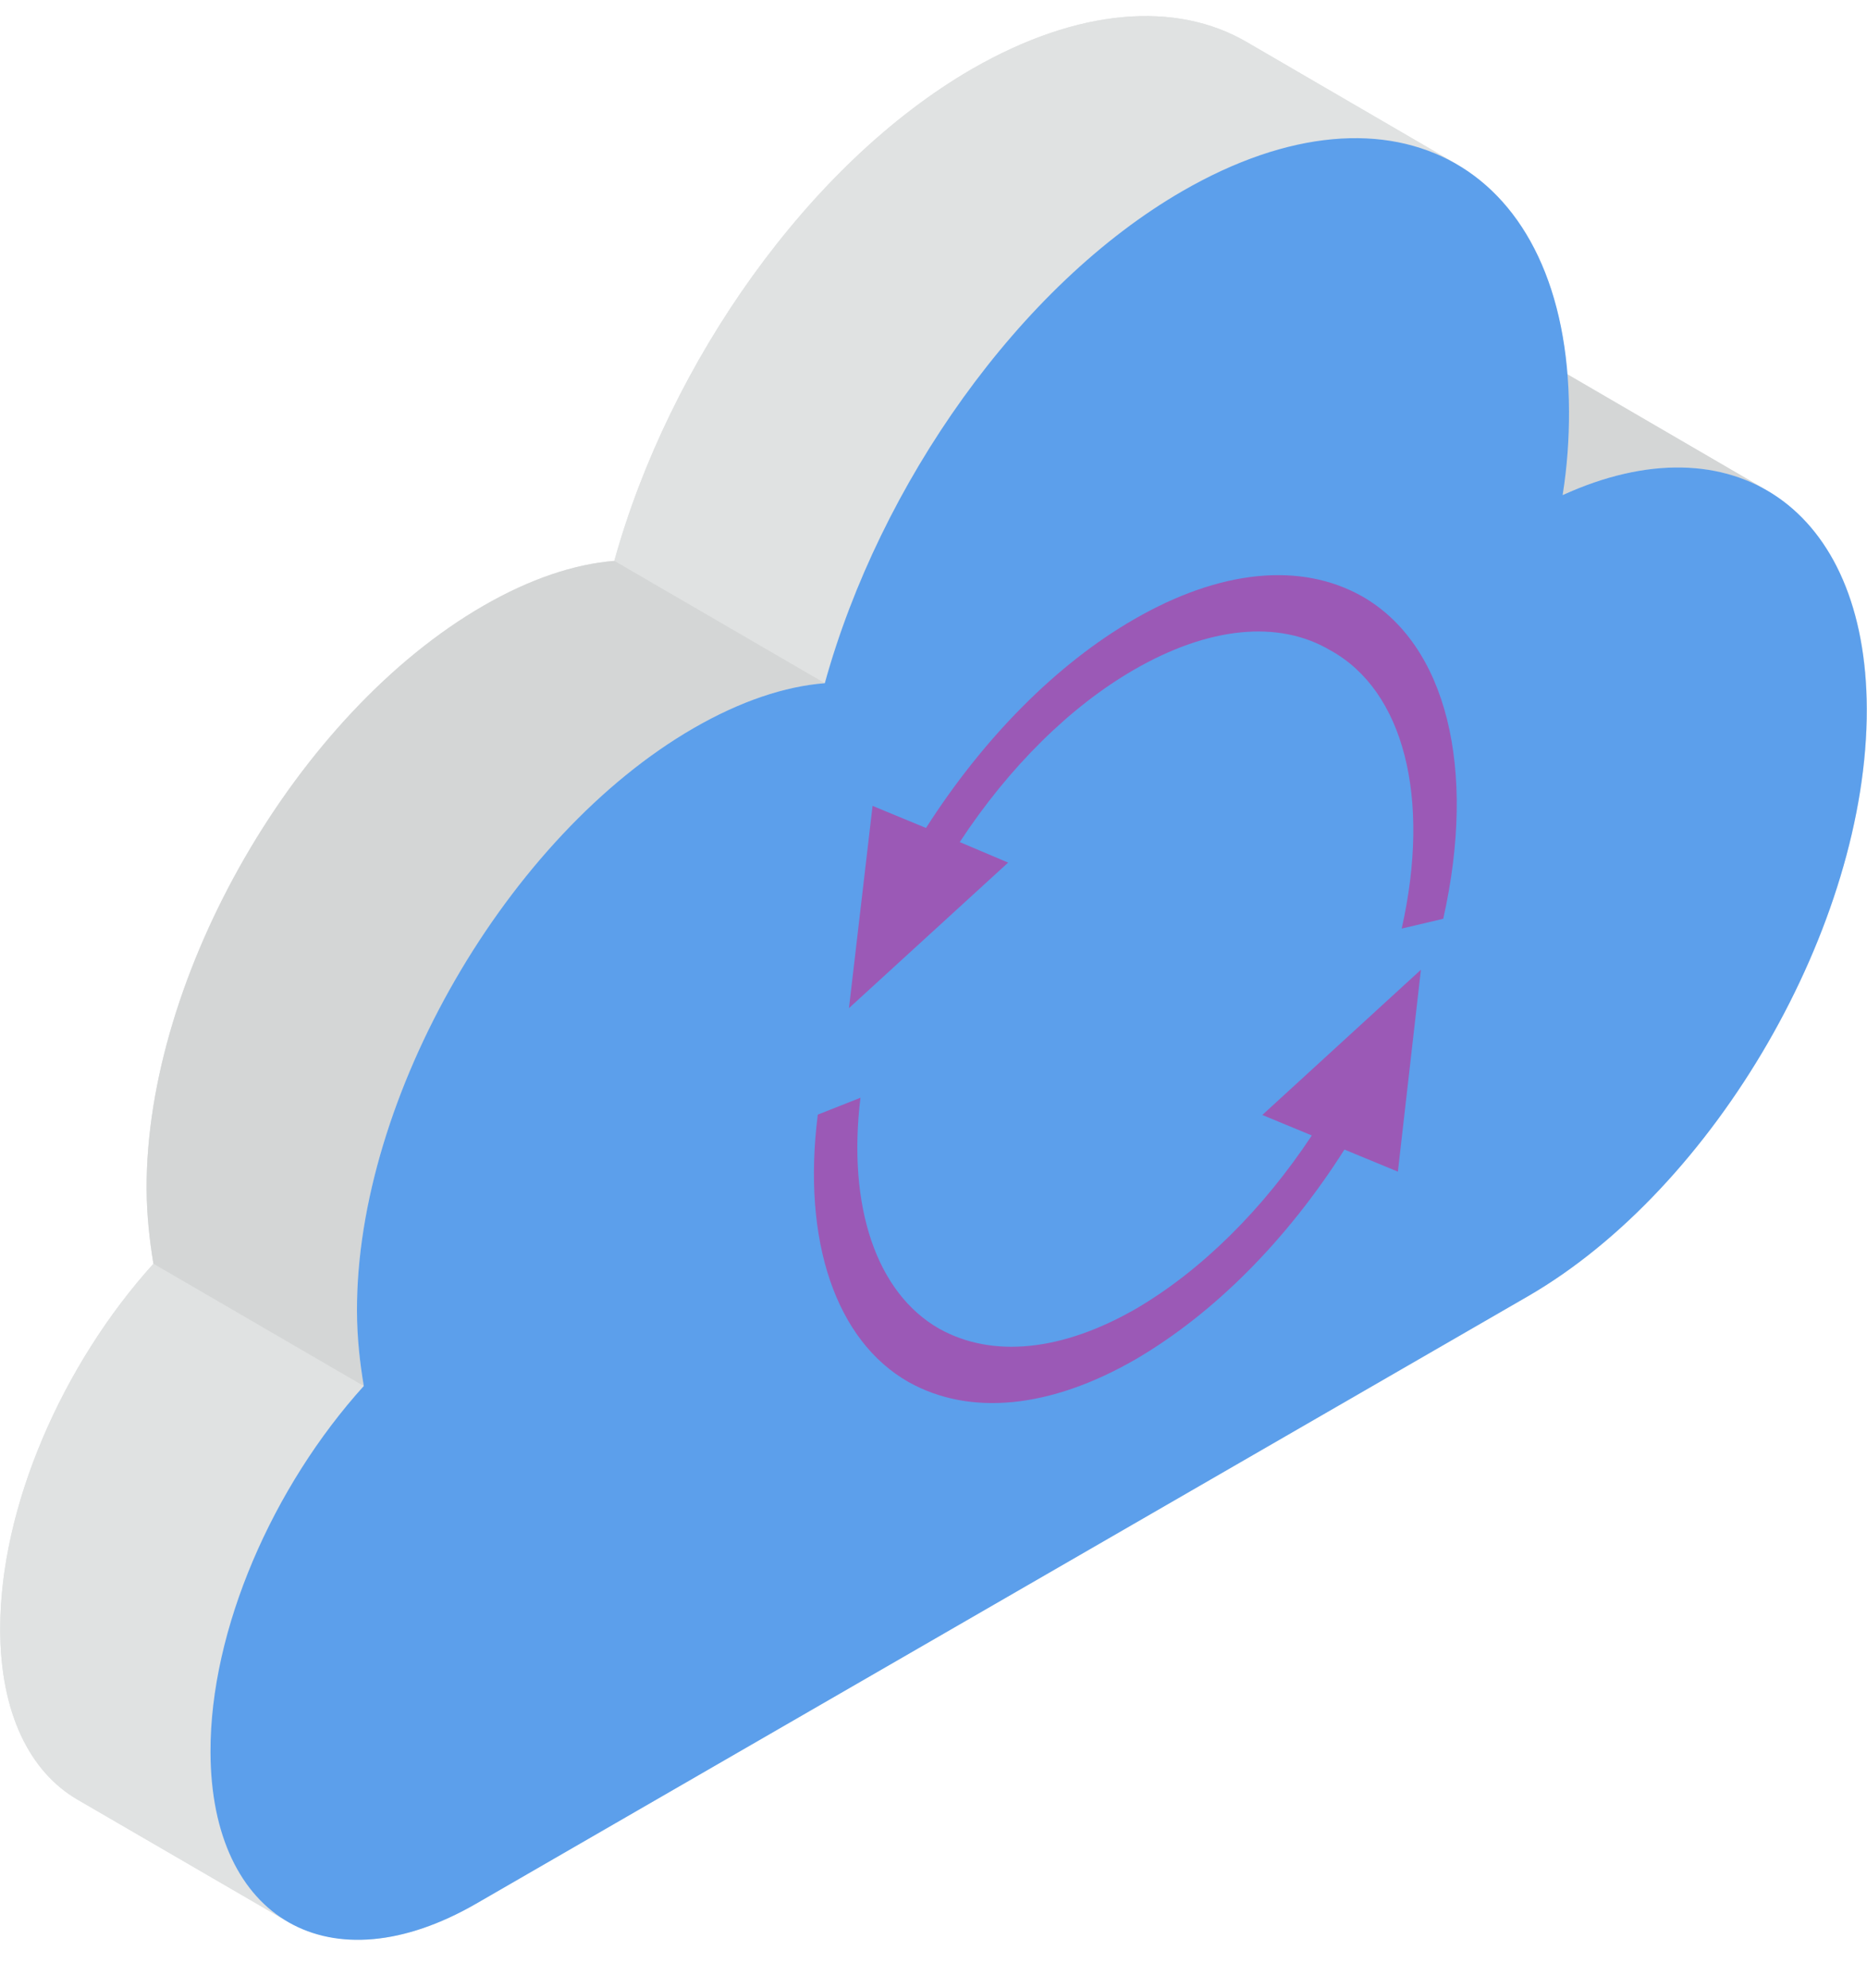 <?xml version="1.0" encoding="UTF-8" standalone="no"?><svg xmlns="http://www.w3.org/2000/svg" xmlns:xlink="http://www.w3.org/1999/xlink" fill="#000000" height="49.6" preserveAspectRatio="xMidYMid meet" version="1" viewBox="2.2 1.1 46.6 49.6" width="46.6" zoomAndPan="magnify"><g><g id="change1_3"><path d="M48.797,18.783c0.01,5.39-3.79,11.96-8.46,14.66l-26.25,15.15 c-1.95,1.13-3.7,1.16-4.91,0.31c0.04,0.03,0.07,0.05,0.1,0.08l-5.14-2.98 c-1.19-0.69-1.93-2.16-1.93-4.24c-0.01-3.06,1.55-6.62,3.82-9.13 c-0.09-0.58-0.16-1.19-0.17-1.87c-0.01-5.34,3.76-11.87,8.41-14.55 c1.16-0.67,2.27-1.04,3.27-1.12c1.37-4.96,4.86-9.92,8.92-12.27 c2.68-1.54,5.11-1.69,6.85-0.68l5.21,3.03c0.01,0,0.01,0,0.01,0.01l0.02,0.01 c1.55,0.89,2.57,2.7,2.77,5.24l4.92,2.87c-0.02-0.01-0.05-0.02-0.07-0.03 C47.777,14.123,48.787,16.033,48.797,18.783z" fill="#e0e2e2"/></g><g><g><g><g><g id="change2_2"><path d="M38.541,8.825l7.766,4.513c-1.341-0.779-3.125-0.788-5.105,0.115 l-7.766-4.513C35.416,8.037,37.201,8.046,38.541,8.825z" fill="#d4d6d6"/></g></g></g><g><g><g id="change1_2"><path d="M38.561,5.199c-1.745-1.01-4.169-0.882-6.85,0.661 c-4.059,2.351-7.548,7.328-8.926,12.287l-5.253-3.056c1.377-4.959,4.867-9.917,8.926-12.268 c2.681-1.543,5.106-1.69,6.85-0.68L38.561,5.199z" fill="#e0e2e2"/></g></g></g><g><g><g id="change1_1"><path d="M9.385,49.053L4.135,46.001c-1.188-0.69-1.925-2.156-1.931-4.238 c-0.009-3.059,1.555-6.62,3.826-9.133l5.251,3.051c-2.271,2.513-3.835,6.074-3.826,9.133 C7.46,46.896,8.198,48.362,9.385,49.053z" fill="#e0e2e2"/></g></g></g><g><g><g id="change2_1"><path d="M11.281,35.682L6.03,32.63c-0.096-0.579-0.168-1.185-0.17-1.872 c-0.015-5.336,3.76-11.861,8.403-14.542c1.161-0.67,2.276-1.044,3.274-1.121l5.251,3.051 c-0.998,0.077-2.113,0.451-3.274,1.121c-4.643,2.681-8.419,9.206-8.403,14.542 C11.113,34.497,11.185,35.103,11.281,35.682z" fill="#d4d6d6"/></g></g></g><g><g><g id="change3_1"><path d="M31.715,5.867c5.312-3.067,9.629-0.606,9.647,5.497 c0.002,0.674-0.043,1.361-0.159,2.089c4.234-1.932,7.576,0.309,7.591,5.335 c0.015,5.39-3.783,11.955-8.462,14.657L14.089,48.595c-3.647,2.105-6.623,0.409-6.635-3.781 c-0.009-3.059,1.555-6.62,3.826-9.133c-0.096-0.579-0.168-1.185-0.17-1.872 c-0.015-5.336,3.76-11.861,8.403-14.542c1.161-0.67,2.276-1.044,3.274-1.121 C24.16,13.184,27.646,8.216,31.715,5.867z" fill="#5c9feb"/></g></g></g></g><g><g><g id="change4_1"><path d="M30.502,16.554c-1.932,1.116-3.751,2.955-5.189,5.204l-1.334-0.551 l-0.589,5.046l3.973-3.631l-1.208-0.512c1.229-1.87,2.754-3.379,4.35-4.3 c1.848-1.067,3.601-1.257,4.908-0.48c1.826,1.009,2.507,3.678,1.773,6.938l1.037-0.244 c0.845-3.759,0.079-6.847-2.029-8.048C34.664,15.118,32.658,15.309,30.502,16.554z" fill="#9b59b6"/></g></g><g><g id="change4_2"><path d="M22.612,28.91c-0.398,3.147,0.451,5.639,2.263,6.671 c1.531,0.857,3.537,0.666,5.679-0.571c1.946-1.14,3.765-2.963,5.203-5.228l1.334,0.551 l0.575-5.038L33.707,28.919l1.236,0.511c-1.229,1.854-2.754,3.363-4.378,4.317 c-1.862,1.075-3.601,1.241-4.922,0.505c-1.573-0.897-2.295-3.059-1.966-5.763L22.612,28.91z" fill="#9b59b6"/></g></g></g></g></g></svg>